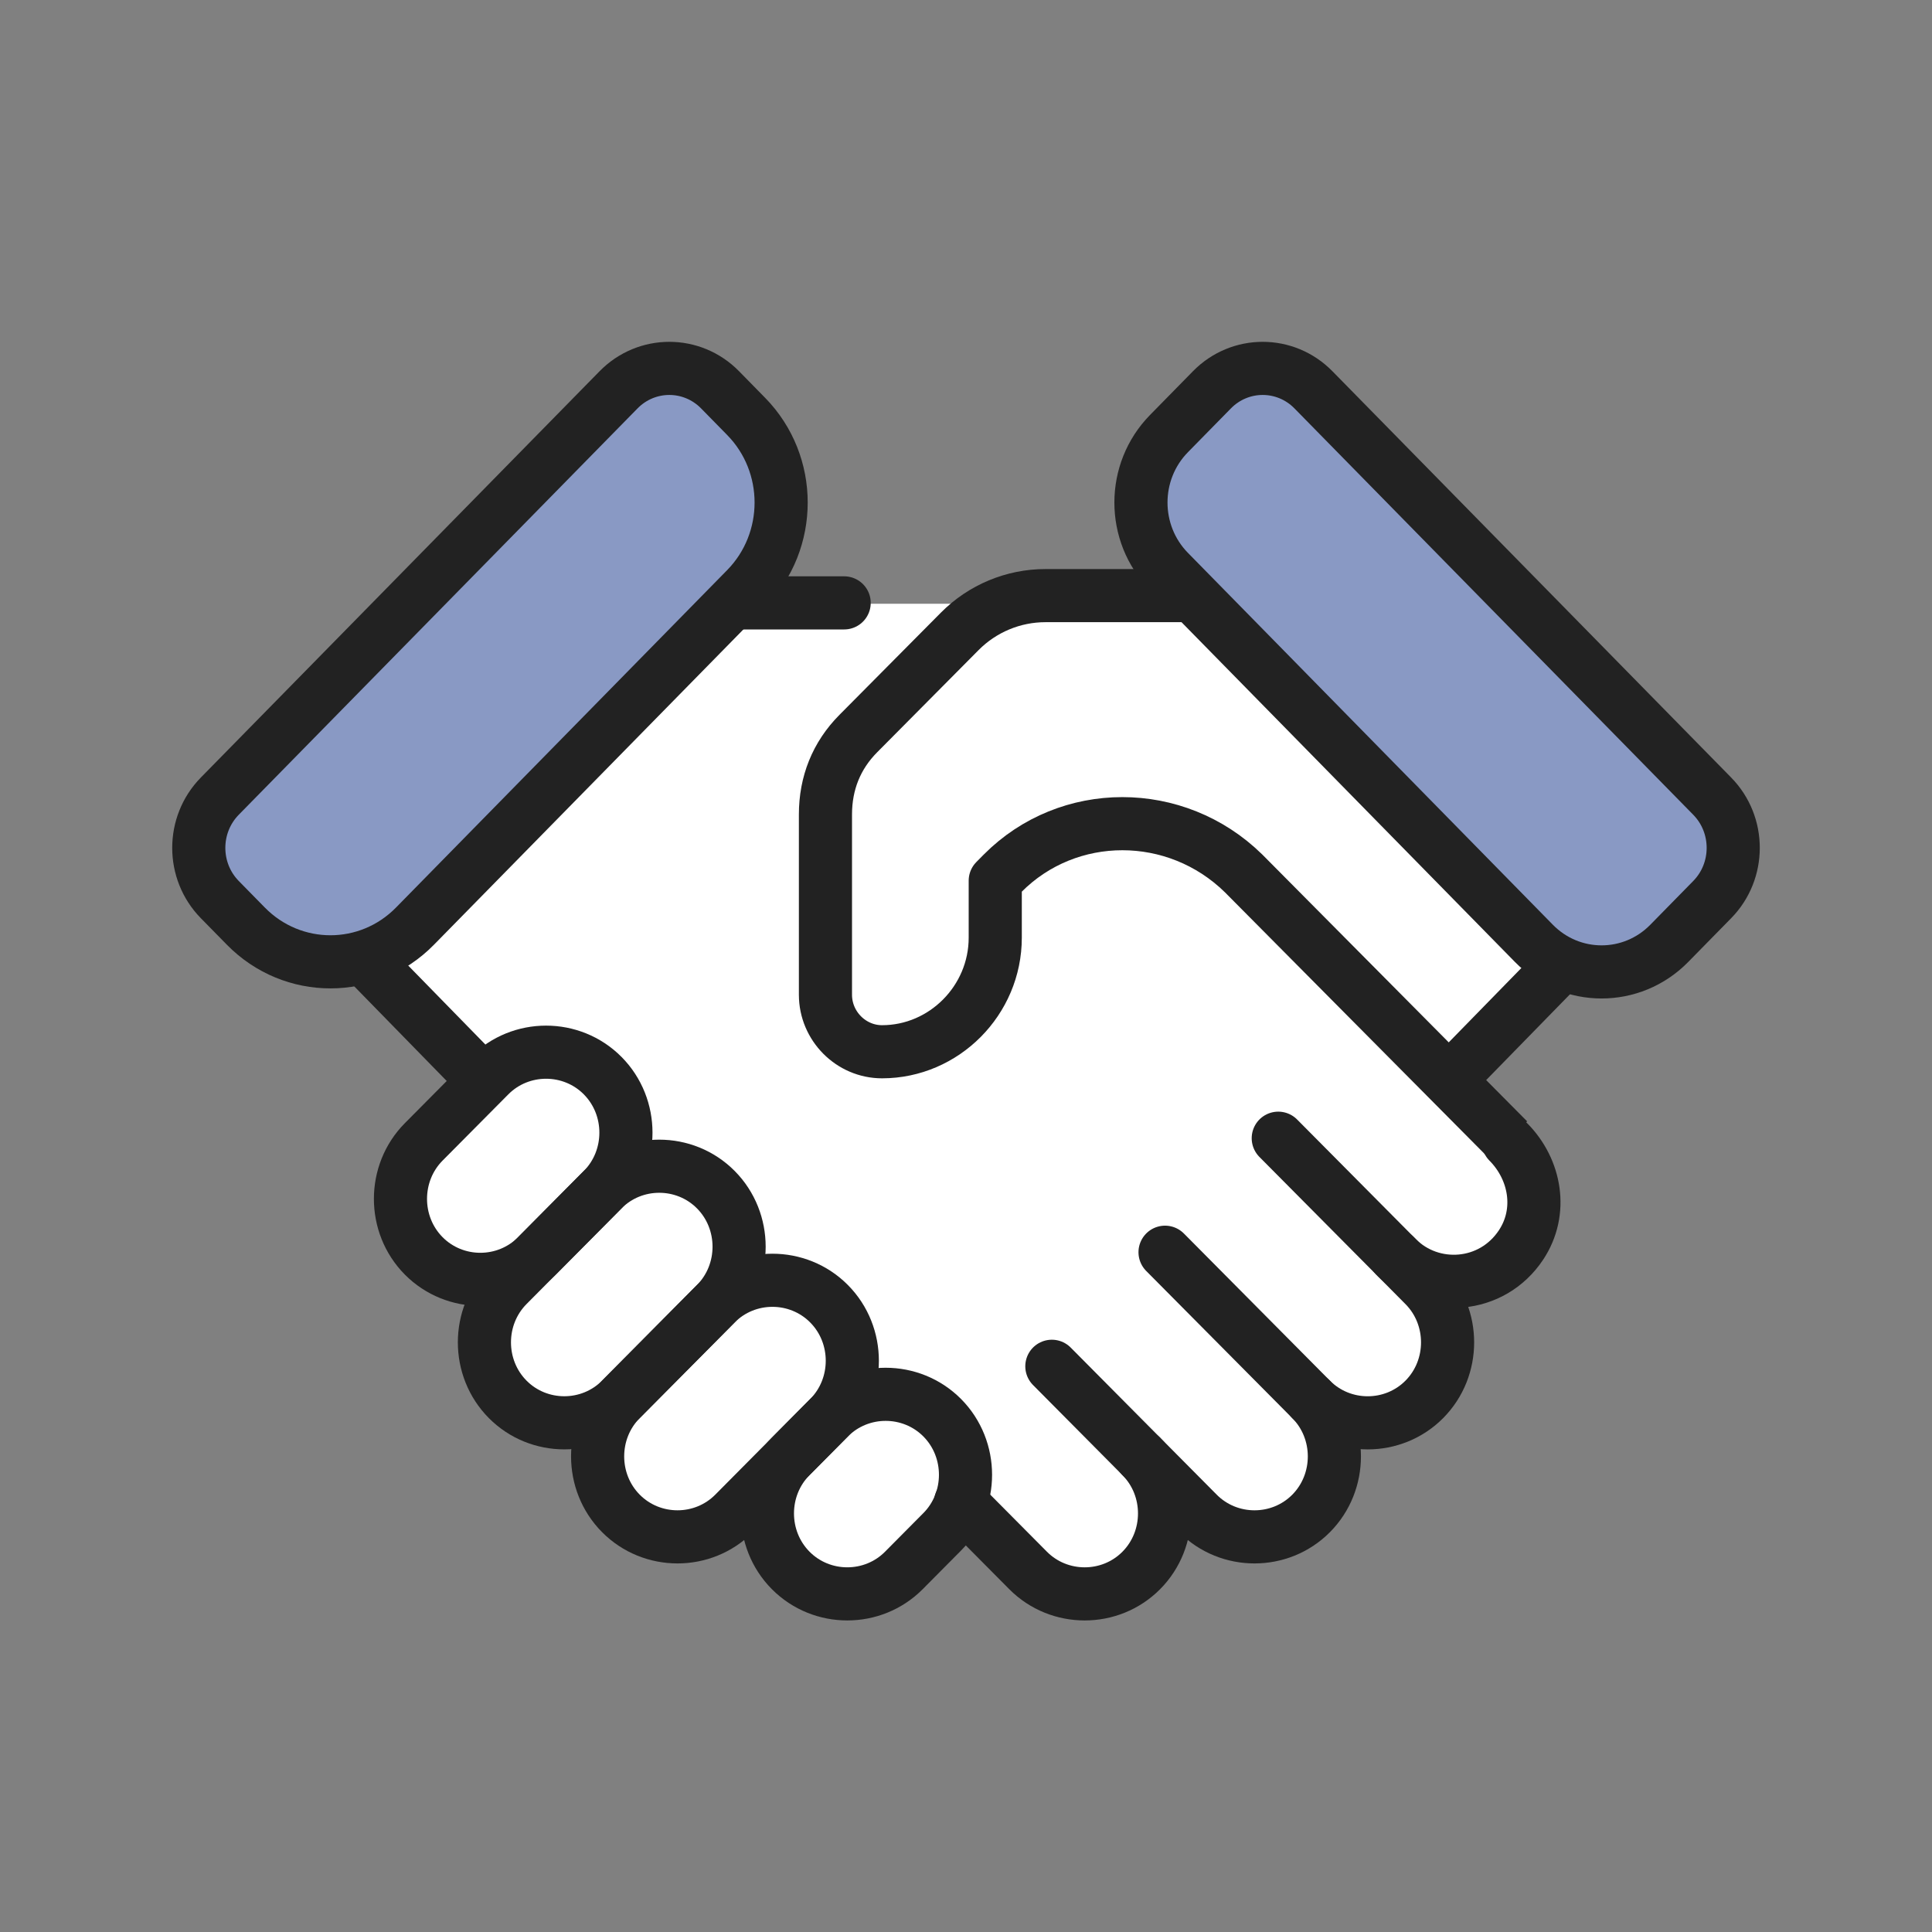 <svg width="80" height="80" viewBox="0 0 80 80" fill="none" xmlns="http://www.w3.org/2000/svg">
<rect x="0" y="0" width="80" height="80" fill="#808080" stroke="none"/>
<path d="M25.613 16.141C26.774 14.959 28.655 14.959 29.816 16.141L30.895 17.241C32.829 19.212 32.829 22.407 30.895 24.378L17.184 38.349C15.25 40.32 12.114 40.32 10.18 38.349L9.101 37.25C7.94 36.067 7.94 34.15 9.101 32.967L25.613 16.141Z" fill="white"/>
<path d="M54.386 16.141C53.226 14.959 51.344 14.959 50.184 16.141L48.404 17.954C46.857 19.531 46.857 22.087 48.404 23.664L63.516 39.063C65.063 40.64 67.572 40.64 69.119 39.063L70.898 37.25C72.059 36.067 72.059 34.15 70.898 32.967L54.386 16.141Z" fill="white"/>
<path d="M14.5 39L29 25H50.5L65 39.5L60 44.5C62.5 47 64.5 49.5 63 51.5C61.632 53.324 59.666 52.834 58.5 52.5C60.5 54.5 60.6 56.8 59 58C57 59.5 55.333 58.5 54.5 58C55 58.667 55.656 61.675 54 63C51.5 65 49.166 62.5 48 61.5C48 62.5 48.5 64.8 46 65.8C44.143 66.543 42 65 40 62.5C38.666 63.834 36.5 66.5 34.5 66C31.887 65.347 31.333 62.834 31.5 62C30 63.5 28 64.5 26 63C24.189 61.642 24.5 59.5 25.5 58C24.5 58.5 22.6 59.5 21 57.5C19.4 55.5 20 54 22 52C21.166 52.5 19.709 54.209 17.5 52C15 49.5 18 46.5 20 44.5L14.5 39Z" fill="white"/>
<path d="M25.614 16.141C26.774 14.959 28.656 14.959 29.816 16.141L30.895 17.241C32.829 19.211 32.829 22.407 30.895 24.378L17.184 38.349C15.25 40.32 12.114 40.32 10.18 38.349L9.101 37.25C7.941 36.067 7.941 34.15 9.101 32.967L25.614 16.141Z" fill="#8999C4"/>
<path d="M54.386 16.141C53.226 14.959 51.344 14.959 50.184 16.141L48.405 17.954C46.857 19.531 46.857 22.087 48.405 23.664L63.516 39.063C65.064 40.639 67.572 40.639 69.12 39.063L70.899 37.25C72.059 36.067 72.059 34.15 70.899 32.967L54.386 16.141Z" fill="#8999C4"/>
<path d="M43.555 56.575L49.603 62.668C50.888 63.962 53.005 63.962 54.29 62.668C55.575 61.373 55.575 59.24 54.29 57.946" stroke="#222222" stroke-width="2.2" stroke-linecap="round" stroke-linejoin="round"/>
<path d="M48.242 51.852L54.29 57.946C55.575 59.24 57.692 59.24 58.977 57.946C60.263 56.651 60.263 54.518 58.977 53.224L57.768 52.005" stroke="#222222" stroke-width="2.2" stroke-linecap="round" stroke-linejoin="round"/>
<path d="M39.773 62.211L42.571 65.029C43.856 66.323 45.973 66.323 47.258 65.029C48.543 63.734 48.543 61.601 47.258 60.307" stroke="#222222" stroke-width="2.2" stroke-linecap="round" stroke-linejoin="round"/>
<path d="M52.93 47.131L57.844 52.081C59.28 53.529 61.775 53.376 62.985 51.548C63.892 50.177 63.589 48.426 62.455 47.283" stroke="#222222" stroke-width="2.2" stroke-linecap="round" stroke-linejoin="round"/>
<path d="M20.043 44.769L15.355 39.971" stroke="#222222" stroke-width="2.2" stroke-linejoin="round"/>
<path d="M25.614 16.141C26.774 14.959 28.656 14.959 29.816 16.141L30.895 17.241C32.829 19.211 32.829 22.407 30.895 24.378L17.184 38.349C15.25 40.32 12.114 40.32 10.18 38.349L9.101 37.25C7.941 36.067 7.941 34.15 9.101 32.967L25.614 16.141Z" stroke="#222222" stroke-width="2.2"/>
<path d="M30.625 24.964H34.955" stroke="#222222" stroke-width="2.2" stroke-linecap="round" stroke-linejoin="round"/>
<path d="M37.428 65.028C36.143 66.323 34.026 66.323 32.741 65.028C31.456 63.733 31.456 61.601 32.741 60.306L34.329 58.706C35.614 57.412 37.731 57.412 39.016 58.706C40.301 60.001 40.301 62.134 39.016 63.428L37.428 65.028Z" stroke="#222222" stroke-width="2.2" stroke-linejoin="round"/>
<path d="M30.397 62.667C29.112 63.962 26.995 63.962 25.71 62.667C24.425 61.372 24.425 59.239 25.71 57.945L29.641 53.984C30.926 52.69 33.043 52.69 34.328 53.984C35.614 55.279 35.614 57.412 34.328 58.706L30.397 62.667Z" stroke="#222222" stroke-width="2.2" stroke-linejoin="round"/>
<path d="M25.71 57.945C24.424 59.239 22.308 59.239 21.023 57.945C19.737 56.65 19.737 54.517 21.023 53.222L24.954 49.262C26.239 47.967 28.356 47.967 29.641 49.262C30.926 50.557 30.926 52.689 29.641 53.984L25.71 57.945Z" stroke="#222222" stroke-width="2.2" stroke-linejoin="round"/>
<path d="M22.233 52.004C20.948 53.299 18.831 53.299 17.546 52.004C16.261 50.709 16.261 48.577 17.546 47.282L20.268 44.54C21.553 43.245 23.67 43.245 24.955 44.54C26.24 45.835 26.24 47.967 24.955 49.262L22.233 52.004Z" stroke="#222222" stroke-width="2.2" stroke-linejoin="round"/>
<path d="M49.375 24.663H43.292C41.96 24.663 40.683 25.195 39.744 26.14L35.541 30.375C34.633 31.289 34.18 32.431 34.18 33.726V41.19C34.18 42.485 35.238 43.551 36.523 43.551C39.094 43.551 41.211 41.418 41.211 38.829V36.468L41.513 36.163C44.235 33.421 48.695 33.421 51.492 36.163L62.454 47.207" stroke="#222222" stroke-width="2.2" stroke-linejoin="round"/>
<path d="M54.386 16.141C53.226 14.959 51.344 14.959 50.184 16.141L48.405 17.954C46.857 19.531 46.857 22.087 48.405 23.664L63.516 39.063C65.064 40.639 67.572 40.639 69.12 39.063L70.899 37.25C72.059 36.067 72.059 34.15 70.899 32.967L54.386 16.141Z" stroke="#222222" stroke-width="2.2"/>
<path d="M59.957 44.769L64.644 39.971" stroke="#222222" stroke-width="2.2" stroke-linejoin="round"/>
</svg>
